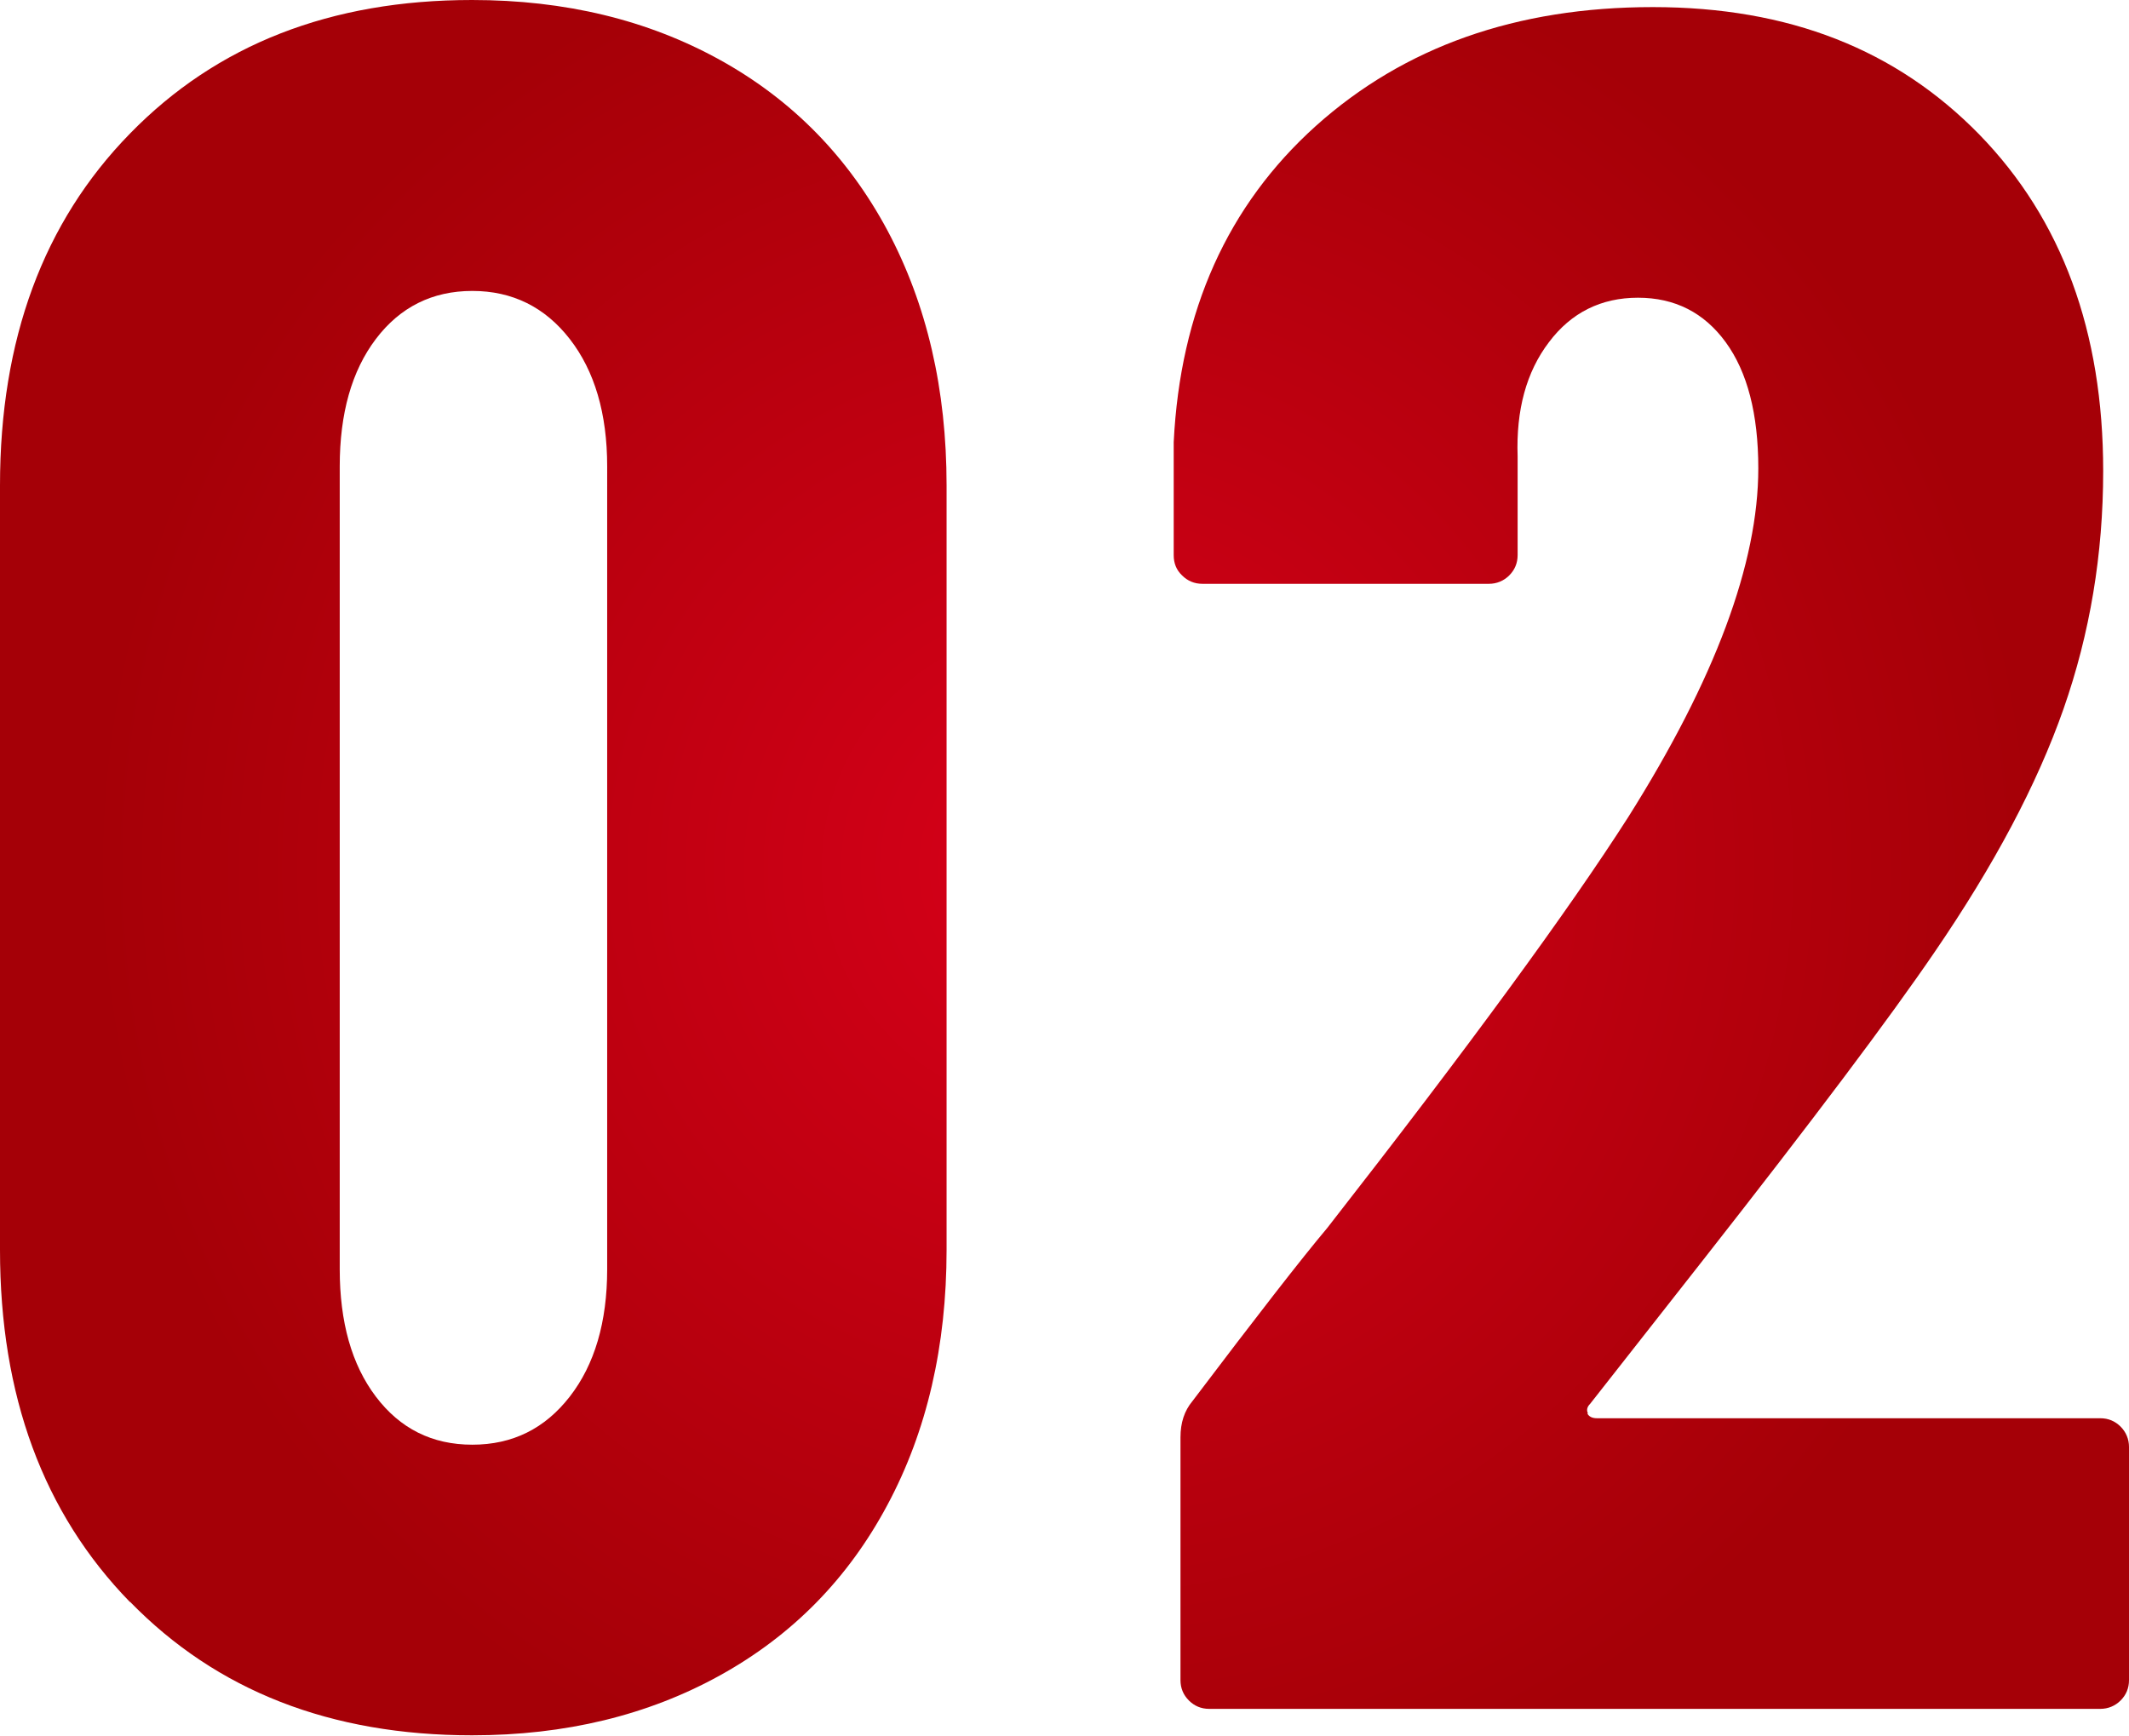 <?xml version="1.0" encoding="UTF-8"?>
<svg id="_レイヤー_2" data-name="レイヤー 2" xmlns="http://www.w3.org/2000/svg" width="65.99" height="53.81" xmlns:xlink="http://www.w3.org/1999/xlink" viewBox="0 0 65.99 53.81">
  <defs>
    <style>
      .cls-1 {
        fill: url(#_名称未設定グラデーション_91);
      }
    </style>
    <radialGradient id="_名称未設定グラデーション_91" data-name="名称未設定グラデーション 91" cx="33" cy="26.9" fx="33" fy="26.9" r="30.11" gradientUnits="userSpaceOnUse">
      <stop offset="0" stop-color="#d70019"/>
      <stop offset="1" stop-color="#a50007"/>
    </radialGradient>
  </defs>
  <g id="_レイヤー_3" data-name="レイヤー 3">
    <g>
      <path class="cls-1" d="M4.03,49.67c-2.69-2.76-4.03-6.4-4.03-10.92V15.05C0,10.53,1.34,6.89,4.03,4.14,6.72,1.38,10.25,0,14.63,0c2.89,0,5.45.62,7.69,1.86,2.24,1.24,3.97,3.01,5.19,5.29,1.22,2.29,1.83,4.92,1.83,7.9v23.7c0,2.98-.61,5.62-1.83,7.9-1.22,2.29-2.95,4.05-5.19,5.29-2.24,1.24-4.8,1.86-7.69,1.86-4.38,0-7.91-1.38-10.6-4.14ZM17.66,43.3c.77-.99,1.16-2.31,1.16-3.95V14.46c0-1.64-.39-2.96-1.16-3.95-.77-.99-1.78-1.49-3.02-1.49s-2.24.5-2.99,1.49c-.75.99-1.12,2.31-1.12,3.95v24.89c0,1.64.37,2.96,1.12,3.95.75.99,1.74,1.49,2.99,1.49s2.25-.5,3.02-1.49Z"/>
      <path class="cls-1" d="M49.2,43.82c.05.1.15.15.3.15h15.6c.25,0,.46.09.63.26.17.17.26.39.26.63v7.23c0,.25-.09.46-.26.63-.17.17-.39.26-.63.26h-27.62c-.25,0-.46-.09-.63-.26-.17-.17-.26-.38-.26-.63v-7.53c0-.45.12-.82.37-1.12,1.99-2.63,3.38-4.42,4.18-5.37,4.38-5.61,7.49-9.86,9.33-12.74,2.69-4.27,4.03-7.87,4.03-10.81,0-1.69-.34-2.99-1.01-3.91-.67-.92-1.58-1.38-2.72-1.38s-2.07.46-2.76,1.38c-.7.92-1.02,2.1-.97,3.54v3.06c0,.25-.09.46-.26.63-.17.17-.39.26-.63.26h-8.88c-.25,0-.46-.09-.63-.26-.18-.17-.26-.38-.26-.63v-3.5c.2-4.07,1.67-7.34,4.4-9.8,2.74-2.46,6.22-3.69,10.45-3.69s7.55,1.32,10.12,3.95c2.56,2.63,3.84,6.11,3.84,10.43,0,2.58-.41,5.04-1.23,7.38-.82,2.34-2.15,4.84-3.99,7.53-1.39,2.04-3.78,5.22-7.17,9.54l-3.51,4.47c-.1.1-.12.2-.07.3Z"/>
    </g>
  </g>
</svg>